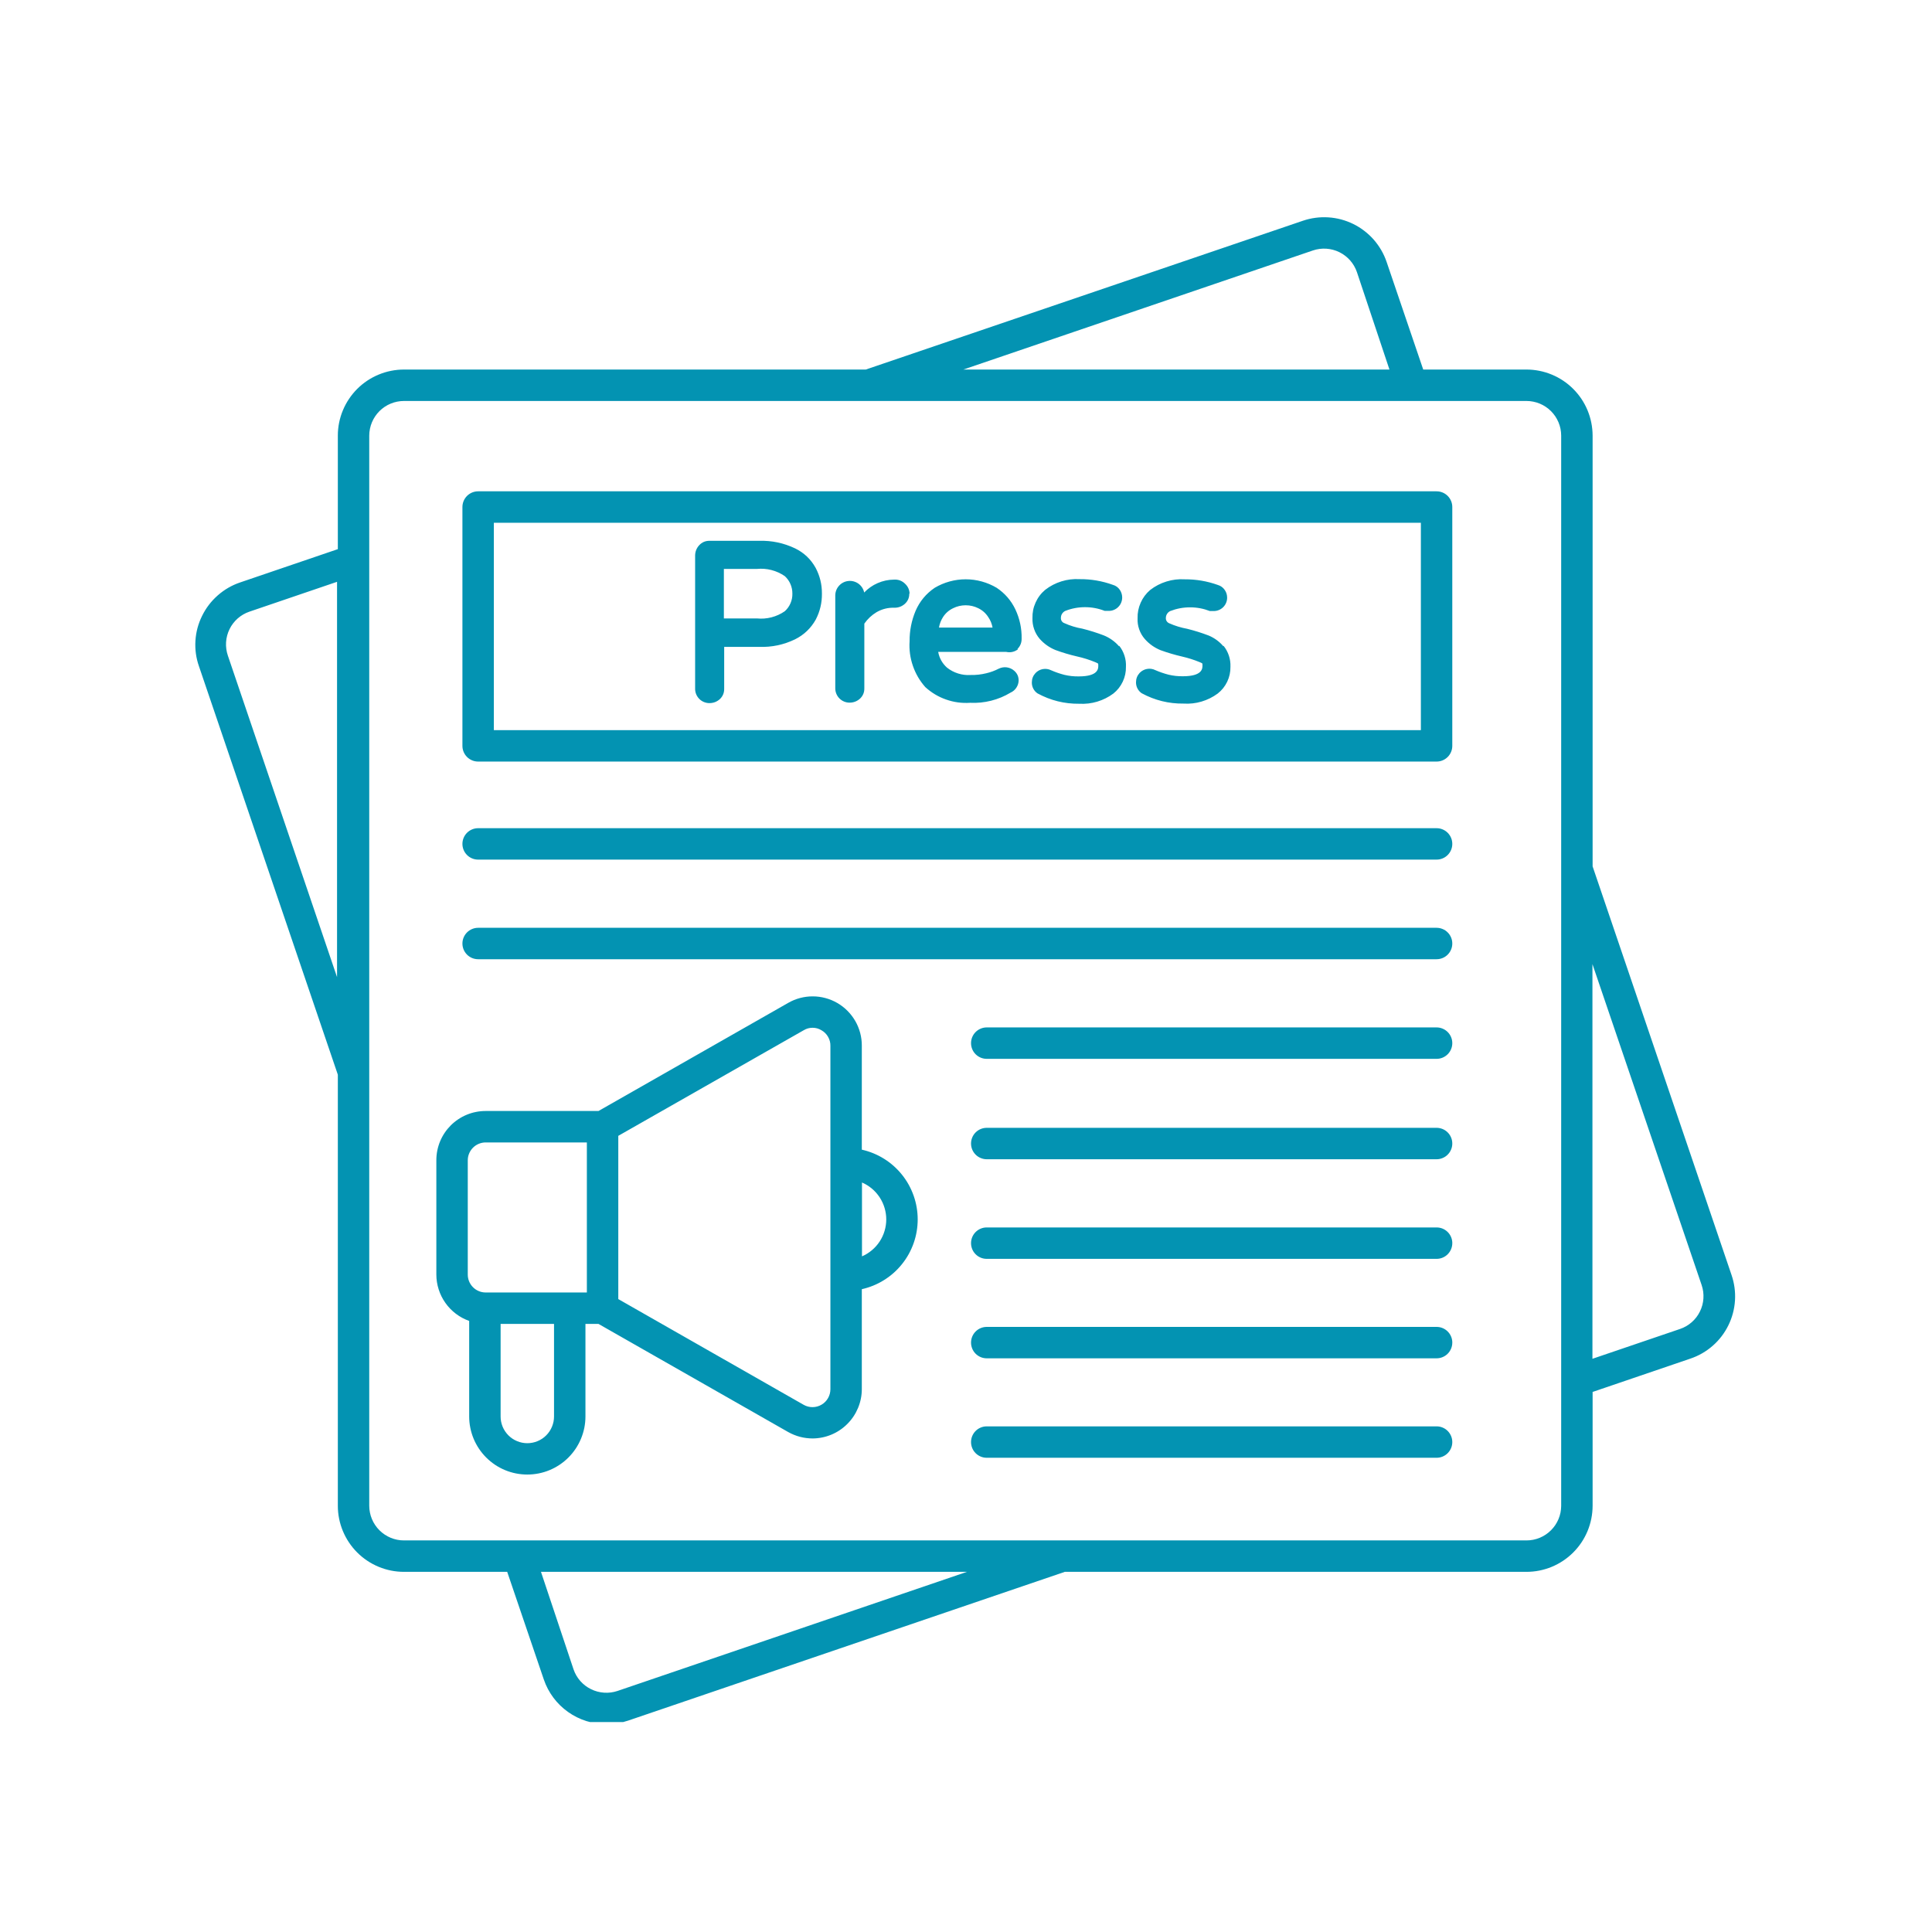 <svg xmlns="http://www.w3.org/2000/svg" xmlns:xlink="http://www.w3.org/1999/xlink" width="600" zoomAndPan="magnify" viewBox="0 0 450 450" height="600" preserveAspectRatio="xMidYMid meet" version="1.0"><defs><clipPath id="1141259cd2"><path d="M 45 50 L 405 50 L 405 401.102 L 45 401.102 Z M 45 50 " clip-rule="nonzero"/></clipPath></defs><g clip-path="url(#1141259cd2)"><path fill="#0393b2" d="M 185.184 127.723 C 182.531 126.465 179.738 125.879 176.801 125.965 L 165.273 125.965 C 164.32 125.953 163.512 126.293 162.859 126.992 C 162.234 127.676 161.918 128.48 161.906 129.406 L 161.906 160.402 C 161.902 160.852 161.984 161.281 162.152 161.699 C 162.324 162.113 162.566 162.477 162.883 162.793 C 163.199 163.113 163.566 163.355 163.98 163.523 C 164.395 163.691 164.824 163.773 165.273 163.77 C 166.199 163.758 167.004 163.441 167.688 162.82 C 168.367 162.156 168.695 161.352 168.676 160.402 L 168.676 150.668 L 176.801 150.668 C 179.742 150.777 182.535 150.191 185.184 148.91 C 187.266 147.871 188.875 146.332 190.012 144.301 C 190.992 142.406 191.469 140.395 191.441 138.262 C 191.457 136.141 190.969 134.137 189.977 132.262 C 188.855 130.242 187.258 128.73 185.184 127.723 Z M 184.559 138.262 C 184.578 139.039 184.434 139.785 184.125 140.504 C 183.82 141.219 183.379 141.836 182.805 142.359 C 181.852 143.02 180.816 143.492 179.695 143.785 C 178.578 144.074 177.441 144.16 176.289 144.043 L 168.605 144.043 L 168.605 132.516 L 176.289 132.516 C 177.441 132.402 178.578 132.488 179.695 132.777 C 180.816 133.066 181.852 133.543 182.805 134.199 C 183.371 134.723 183.809 135.336 184.113 136.043 C 184.418 136.754 184.566 137.492 184.559 138.262 Z M 211.789 138.262 C 211.801 139.207 211.457 140 210.766 140.641 C 210.074 141.25 209.27 141.555 208.348 141.555 C 206.859 141.5 205.469 141.844 204.176 142.582 C 203.035 143.27 202.086 144.16 201.32 145.254 L 201.32 160.293 C 201.34 161.242 201.012 162.047 200.332 162.707 C 199.648 163.332 198.844 163.648 197.918 163.66 C 197.469 163.664 197.039 163.582 196.625 163.414 C 196.211 163.246 195.844 163 195.527 162.684 C 195.211 162.367 194.969 162.004 194.797 161.586 C 194.629 161.172 194.547 160.742 194.551 160.293 L 194.551 138.664 C 194.559 138.246 194.637 137.84 194.789 137.453 C 194.945 137.062 195.164 136.715 195.449 136.406 C 195.73 136.098 196.059 135.848 196.434 135.66 C 196.809 135.473 197.207 135.359 197.625 135.32 C 198.039 135.277 198.449 135.312 198.855 135.426 C 199.258 135.535 199.629 135.715 199.969 135.961 C 200.305 136.211 200.59 136.512 200.816 136.863 C 201.043 137.215 201.199 137.598 201.285 138.008 C 202.191 137.062 203.242 136.328 204.441 135.809 C 205.641 135.289 206.895 135.02 208.203 135.004 C 209.23 134.938 210.109 135.266 210.836 135.992 C 211.484 136.613 211.824 137.367 211.863 138.262 Z M 237.004 151.145 C 237.648 150.48 237.965 149.688 237.957 148.766 C 238 146.371 237.512 144.09 236.492 141.922 C 235.5 139.852 234.047 138.18 232.137 136.906 C 231.047 136.262 229.887 135.77 228.664 135.434 C 227.441 135.098 226.195 134.93 224.926 134.93 C 223.656 134.93 222.414 135.098 221.188 135.434 C 219.965 135.77 218.809 136.262 217.719 136.906 C 215.707 138.266 214.219 140.059 213.254 142.289 C 212.309 144.547 211.844 146.902 211.863 149.352 C 211.73 151.305 211.984 153.207 212.621 155.062 C 213.254 156.914 214.223 158.574 215.52 160.039 C 216.938 161.332 218.551 162.301 220.363 162.934 C 222.172 163.57 224.035 163.824 225.953 163.695 C 227.609 163.777 229.242 163.613 230.848 163.211 C 232.457 162.805 233.973 162.176 235.395 161.316 C 235.949 161.066 236.395 160.688 236.73 160.176 C 237.066 159.668 237.246 159.109 237.262 158.5 C 237.262 157.609 236.934 156.863 236.273 156.27 C 236.027 156.043 235.758 155.863 235.461 155.723 C 235.16 155.582 234.848 155.488 234.523 155.441 C 234.195 155.398 233.867 155.398 233.543 155.453 C 233.219 155.508 232.906 155.609 232.613 155.754 C 231.691 156.227 230.727 156.582 229.723 156.816 C 228.52 157.113 227.301 157.246 226.062 157.219 C 225.07 157.281 224.102 157.164 223.156 156.867 C 222.211 156.57 221.348 156.117 220.57 155.5 C 219.473 154.512 218.789 153.293 218.523 151.84 L 234.367 151.84 C 235.359 152.047 236.262 151.852 237.078 151.254 Z M 218.707 146.168 C 218.855 145.285 219.172 144.469 219.656 143.715 C 220.242 142.812 221.023 142.129 222 141.664 C 222.922 141.207 223.898 140.98 224.926 140.98 C 225.957 140.98 226.934 141.207 227.855 141.664 C 228.832 142.141 229.613 142.836 230.195 143.75 C 230.699 144.484 231.027 145.293 231.184 146.168 Z M 260.684 150.414 C 261.234 151.105 261.645 151.875 261.914 152.723 C 262.184 153.566 262.301 154.43 262.254 155.316 C 262.277 156.523 262.027 157.676 261.516 158.766 C 261 159.859 260.27 160.785 259.328 161.539 C 258.184 162.387 256.93 163.016 255.566 163.426 C 254.203 163.836 252.809 163.996 251.387 163.918 C 247.934 163.957 244.688 163.152 241.652 161.5 C 241.23 161.211 240.902 160.84 240.668 160.387 C 240.438 159.934 240.324 159.449 240.336 158.938 C 240.336 158.113 240.617 157.391 241.176 156.781 C 241.406 156.535 241.668 156.332 241.961 156.172 C 242.254 156.012 242.566 155.902 242.895 155.844 C 243.227 155.785 243.559 155.777 243.887 155.824 C 244.219 155.875 244.535 155.973 244.836 156.121 C 245.832 156.559 246.855 156.91 247.91 157.184 C 249.016 157.445 250.141 157.566 251.277 157.547 C 255.812 157.547 255.812 155.719 255.812 155.059 C 255.812 154.402 255.812 154.586 255.156 154.254 C 253.77 153.68 252.34 153.227 250.875 152.902 C 249.16 152.508 247.477 152.008 245.824 151.398 C 244.402 150.816 243.184 149.949 242.164 148.801 C 241.59 148.129 241.16 147.379 240.871 146.543 C 240.578 145.711 240.449 144.852 240.48 143.973 C 240.445 142.703 240.688 141.492 241.211 140.34 C 241.73 139.184 242.473 138.199 243.445 137.383 C 244.586 136.496 245.848 135.84 247.227 135.41 C 248.605 134.984 250.016 134.812 251.461 134.895 C 254.113 134.875 256.688 135.312 259.18 136.211 C 259.875 136.402 260.422 136.793 260.828 137.383 C 261.191 137.926 261.375 138.523 261.379 139.176 C 261.379 139.59 261.297 139.984 261.141 140.367 C 260.984 140.75 260.758 141.086 260.465 141.375 C 260.176 141.668 259.84 141.895 259.457 142.051 C 259.074 142.207 258.68 142.289 258.266 142.289 L 257.316 142.289 C 255.84 141.711 254.309 141.422 252.723 141.422 C 251.137 141.422 249.605 141.711 248.129 142.289 C 247.816 142.434 247.57 142.656 247.383 142.945 C 247.199 143.234 247.105 143.555 247.105 143.898 C 247.082 144.172 247.145 144.426 247.293 144.656 C 247.445 144.891 247.648 145.051 247.91 145.141 C 249.246 145.746 250.637 146.172 252.082 146.422 C 253.785 146.848 255.457 147.371 257.094 147.996 C 258.477 148.559 259.66 149.402 260.645 150.523 Z M 284.98 150.414 C 285.539 151.105 285.957 151.875 286.234 152.719 C 286.512 153.562 286.629 154.43 286.594 155.316 C 286.613 156.527 286.363 157.68 285.844 158.777 C 285.32 159.871 284.582 160.789 283.629 161.539 C 282.484 162.383 281.227 163.004 279.863 163.41 C 278.5 163.812 277.105 163.969 275.688 163.879 C 272.219 163.922 268.965 163.117 265.914 161.465 C 265.496 161.176 265.168 160.805 264.934 160.352 C 264.699 159.895 264.59 159.414 264.598 158.902 C 264.602 158.074 264.883 157.355 265.438 156.742 C 265.668 156.5 265.93 156.297 266.223 156.137 C 266.52 155.977 266.832 155.867 267.16 155.809 C 267.488 155.746 267.82 155.742 268.152 155.789 C 268.484 155.836 268.801 155.934 269.098 156.086 C 270.094 156.52 271.121 156.875 272.172 157.145 C 273.281 157.41 274.402 157.531 275.539 157.512 C 280.078 157.512 280.078 155.684 280.078 155.023 C 280.078 154.363 280.078 154.547 279.418 154.219 C 278.113 153.684 276.77 153.258 275.395 152.938 C 273.668 152.543 271.973 152.043 270.309 151.438 C 268.883 150.855 267.664 149.992 266.648 148.84 C 266.066 148.172 265.629 147.422 265.34 146.586 C 265.047 145.75 264.922 144.891 264.965 144.008 C 264.93 142.746 265.172 141.539 265.684 140.383 C 266.195 139.23 266.934 138.242 267.891 137.422 C 269.039 136.531 270.305 135.871 271.691 135.445 C 273.078 135.016 274.496 134.844 275.941 134.934 C 278.594 134.918 281.168 135.355 283.664 136.25 C 284.34 136.449 284.875 136.84 285.273 137.422 C 285.641 137.961 285.824 138.559 285.824 139.215 C 285.824 139.625 285.746 140.023 285.586 140.402 C 285.43 140.785 285.203 141.121 284.914 141.414 C 284.621 141.703 284.285 141.93 283.902 142.086 C 283.523 142.246 283.125 142.324 282.715 142.324 L 281.797 142.324 C 280.316 141.75 278.777 141.461 277.188 141.461 C 275.598 141.461 274.059 141.75 272.574 142.324 C 272.266 142.473 272.016 142.691 271.832 142.98 C 271.645 143.273 271.555 143.59 271.551 143.934 C 271.535 144.207 271.598 144.461 271.75 144.691 C 271.898 144.918 272.102 145.082 272.355 145.18 C 273.695 145.773 275.086 146.199 276.527 146.461 C 278.23 146.883 279.902 147.41 281.543 148.035 C 282.871 148.598 284.004 149.426 284.945 150.523 Z M 78.688 350.742 C 78.688 351.754 78.789 352.754 78.988 353.742 C 79.188 354.734 79.48 355.695 79.871 356.629 C 80.258 357.559 80.734 358.445 81.297 359.285 C 81.859 360.125 82.496 360.902 83.211 361.613 C 83.926 362.328 84.703 362.965 85.543 363.523 C 86.387 364.086 87.273 364.559 88.207 364.945 C 89.141 365.332 90.102 365.621 91.094 365.82 C 92.082 366.016 93.082 366.113 94.094 366.113 L 118.137 366.113 L 126.664 391.184 C 126.922 391.941 127.238 392.672 127.609 393.383 C 127.984 394.09 128.41 394.766 128.887 395.41 C 129.367 396.051 129.891 396.652 130.465 397.211 C 131.039 397.77 131.652 398.281 132.305 398.746 C 132.957 399.211 133.641 399.617 134.359 399.977 C 135.074 400.332 135.816 400.629 136.582 400.871 C 137.344 401.109 138.121 401.289 138.914 401.406 C 139.707 401.527 140.504 401.582 141.305 401.574 C 143.008 401.582 144.664 401.312 146.281 400.77 L 248.02 366.113 L 355.539 366.113 C 356.551 366.113 357.551 366.016 358.543 365.82 C 359.531 365.621 360.496 365.332 361.43 364.945 C 362.363 364.559 363.25 364.086 364.09 363.523 C 364.93 362.965 365.707 362.328 366.422 361.613 C 367.137 360.902 367.777 360.125 368.34 359.285 C 368.902 358.445 369.375 357.559 369.766 356.629 C 370.152 355.695 370.445 354.734 370.645 353.742 C 370.844 352.754 370.945 351.754 370.949 350.742 L 370.949 324.211 L 393.711 316.453 C 394.668 316.129 395.586 315.719 396.461 315.215 C 397.34 314.711 398.156 314.125 398.918 313.461 C 399.68 312.797 400.367 312.062 400.98 311.262 C 401.598 310.457 402.125 309.605 402.57 308.699 C 403.02 307.789 403.371 306.848 403.629 305.871 C 403.887 304.895 404.051 303.902 404.113 302.895 C 404.176 301.887 404.137 300.883 404 299.879 C 403.863 298.879 403.629 297.902 403.301 296.945 L 370.949 201.793 L 370.949 101.445 C 370.945 100.438 370.844 99.434 370.645 98.445 C 370.445 97.453 370.152 96.492 369.766 95.562 C 369.375 94.629 368.902 93.742 368.34 92.902 C 367.777 92.066 367.137 91.289 366.422 90.574 C 365.707 89.863 364.93 89.223 364.09 88.664 C 363.25 88.105 362.363 87.629 361.43 87.246 C 360.496 86.859 359.531 86.566 358.543 86.371 C 357.551 86.172 356.551 86.074 355.539 86.074 L 331.496 86.074 L 322.969 61.008 C 322.645 60.051 322.227 59.137 321.723 58.266 C 321.215 57.391 320.629 56.574 319.965 55.816 C 319.297 55.059 318.562 54.375 317.762 53.762 C 316.961 53.148 316.109 52.617 315.203 52.172 C 314.297 51.727 313.355 51.375 312.383 51.113 C 311.406 50.855 310.414 50.691 309.406 50.629 C 308.402 50.562 307.398 50.598 306.398 50.73 C 305.395 50.863 304.418 51.094 303.465 51.418 L 201.652 86.074 L 94.094 86.074 C 93.082 86.074 92.082 86.172 91.094 86.371 C 90.102 86.566 89.141 86.859 88.207 87.246 C 87.273 87.629 86.387 88.105 85.543 88.664 C 84.703 89.223 83.926 89.863 83.211 90.574 C 82.496 91.289 81.859 92.066 81.297 92.902 C 80.734 93.742 80.258 94.629 79.871 95.562 C 79.48 96.492 79.188 97.453 78.988 98.445 C 78.789 99.434 78.688 100.438 78.688 101.445 L 78.688 127.906 L 55.922 135.664 C 53.988 136.32 52.25 137.328 50.719 138.676 C 49.184 140.027 47.965 141.621 47.066 143.457 C 46.164 145.281 45.648 147.211 45.52 149.242 C 45.395 151.273 45.664 153.25 46.336 155.168 L 78.688 250.32 Z M 143.828 393.855 C 142.816 394.191 141.777 394.328 140.715 394.258 C 139.648 394.188 138.637 393.918 137.68 393.453 C 136.715 392.984 135.875 392.344 135.164 391.539 C 134.453 390.734 133.926 389.82 133.582 388.805 L 126.004 366.113 L 225.219 366.113 Z M 396.348 299.324 C 396.516 299.824 396.637 300.336 396.707 300.859 C 396.773 301.383 396.793 301.906 396.758 302.434 C 396.727 302.961 396.641 303.48 396.504 303.992 C 396.367 304.5 396.184 304.992 395.949 305.465 C 395.719 305.941 395.441 306.387 395.121 306.809 C 394.801 307.227 394.441 307.609 394.047 307.961 C 393.648 308.309 393.223 308.617 392.766 308.879 C 392.309 309.145 391.832 309.363 391.332 309.535 L 370.91 316.488 L 370.91 224.559 Z M 305.805 58.336 C 306.309 58.164 306.82 58.047 307.348 57.977 C 307.875 57.906 308.402 57.891 308.93 57.926 C 309.457 57.961 309.98 58.047 310.492 58.184 C 311.004 58.32 311.496 58.508 311.973 58.742 C 312.449 58.977 312.898 59.254 313.316 59.578 C 313.738 59.898 314.125 60.262 314.473 60.656 C 314.824 61.055 315.133 61.484 315.398 61.945 C 315.664 62.402 315.883 62.883 316.055 63.387 L 323.629 86.074 L 224.379 86.074 Z M 86.004 101.445 C 86.008 100.918 86.062 100.391 86.168 99.875 C 86.273 99.355 86.426 98.852 86.633 98.363 C 86.836 97.875 87.086 97.41 87.383 96.969 C 87.676 96.531 88.012 96.125 88.387 95.75 C 88.762 95.375 89.172 95.043 89.609 94.75 C 90.051 94.457 90.516 94.207 91.008 94.008 C 91.496 93.805 92 93.652 92.52 93.551 C 93.039 93.445 93.562 93.395 94.094 93.395 L 355.539 93.395 C 356.07 93.395 356.594 93.445 357.113 93.551 C 357.633 93.652 358.137 93.805 358.629 94.008 C 359.117 94.207 359.582 94.457 360.023 94.75 C 360.465 95.043 360.871 95.375 361.246 95.75 C 361.621 96.125 361.957 96.531 362.254 96.969 C 362.547 97.41 362.797 97.875 363.004 98.363 C 363.207 98.852 363.363 99.355 363.469 99.875 C 363.574 100.391 363.625 100.918 363.629 101.445 L 363.629 350.742 C 363.625 351.273 363.574 351.797 363.469 352.316 C 363.363 352.836 363.207 353.34 363.004 353.828 C 362.797 354.316 362.547 354.781 362.254 355.219 C 361.957 355.656 361.621 356.066 361.246 356.438 C 360.871 356.812 360.465 357.145 360.023 357.438 C 359.582 357.73 359.117 357.98 358.629 358.184 C 358.137 358.383 357.633 358.535 357.113 358.641 C 356.594 358.742 356.07 358.793 355.539 358.793 L 94.094 358.793 C 93.562 358.793 93.039 358.742 92.52 358.641 C 92 358.535 91.496 358.383 91.008 358.184 C 90.516 357.98 90.051 357.73 89.609 357.438 C 89.172 357.145 88.762 356.812 88.387 356.438 C 88.012 356.066 87.676 355.66 87.383 355.219 C 87.086 354.781 86.836 354.316 86.633 353.828 C 86.426 353.34 86.273 352.836 86.168 352.316 C 86.062 351.797 86.008 351.273 86.004 350.742 Z M 53.066 152.68 C 52.898 152.18 52.777 151.668 52.711 151.145 C 52.641 150.621 52.621 150.098 52.656 149.57 C 52.691 149.043 52.773 148.527 52.91 148.016 C 53.047 147.504 53.23 147.012 53.465 146.539 C 53.695 146.066 53.973 145.617 54.293 145.199 C 54.613 144.781 54.973 144.395 55.367 144.047 C 55.766 143.695 56.191 143.391 56.648 143.125 C 57.105 142.859 57.582 142.641 58.082 142.473 L 78.504 135.516 L 78.504 227.594 Z M 111.367 177.383 L 334.605 177.383 C 335.094 177.383 335.559 177.293 336.008 177.105 C 336.457 176.918 336.852 176.656 337.195 176.312 C 337.539 175.969 337.801 175.574 337.988 175.125 C 338.176 174.676 338.266 174.211 338.266 173.723 L 338.266 118.098 C 338.266 117.613 338.176 117.145 337.988 116.695 C 337.801 116.25 337.539 115.852 337.195 115.508 C 336.852 115.168 336.457 114.902 336.008 114.715 C 335.559 114.531 335.094 114.438 334.605 114.438 L 111.367 114.438 C 110.883 114.438 110.414 114.531 109.965 114.715 C 109.52 114.902 109.121 115.168 108.777 115.508 C 108.438 115.852 108.172 116.25 107.984 116.695 C 107.801 117.145 107.707 117.613 107.707 118.098 L 107.707 173.723 C 107.707 174.211 107.801 174.676 107.984 175.125 C 108.172 175.574 108.438 175.969 108.777 176.312 C 109.121 176.656 109.52 176.918 109.965 177.105 C 110.414 177.293 110.883 177.383 111.367 177.383 Z M 115.027 121.758 L 330.949 121.758 L 330.949 170.066 L 115.027 170.066 Z M 107.707 196.562 C 107.707 196.074 107.801 195.609 107.984 195.16 C 108.172 194.711 108.438 194.316 108.777 193.973 C 109.121 193.629 109.52 193.367 109.965 193.18 C 110.414 192.992 110.883 192.902 111.367 192.902 L 334.605 192.902 C 335.094 192.902 335.559 192.992 336.008 193.18 C 336.457 193.367 336.852 193.629 337.195 193.973 C 337.539 194.316 337.801 194.711 337.988 195.16 C 338.176 195.609 338.266 196.074 338.266 196.562 C 338.266 197.047 338.176 197.512 337.988 197.961 C 337.801 198.41 337.539 198.805 337.195 199.148 C 336.852 199.492 336.457 199.758 336.008 199.941 C 335.559 200.129 335.094 200.219 334.605 200.219 L 111.367 200.219 C 110.883 200.219 110.414 200.129 109.965 199.941 C 109.52 199.758 109.121 199.492 108.777 199.148 C 108.438 198.805 108.172 198.41 107.984 197.961 C 107.801 197.512 107.707 197.047 107.707 196.562 Z M 107.707 219.762 C 107.707 219.277 107.801 218.812 107.984 218.363 C 108.172 217.914 108.438 217.52 108.777 217.176 C 109.121 216.832 109.52 216.566 109.965 216.383 C 110.414 216.195 110.883 216.102 111.367 216.102 L 334.605 216.102 C 335.094 216.102 335.559 216.195 336.008 216.383 C 336.457 216.566 336.852 216.832 337.195 217.176 C 337.539 217.52 337.801 217.914 337.988 218.363 C 338.176 218.812 338.266 219.277 338.266 219.762 C 338.266 220.25 338.176 220.715 337.988 221.164 C 337.801 221.613 337.539 222.008 337.195 222.352 C 336.852 222.695 336.457 222.957 336.008 223.145 C 335.559 223.328 335.094 223.422 334.605 223.422 L 111.367 223.422 C 110.883 223.422 110.414 223.328 109.965 223.145 C 109.52 222.957 109.121 222.695 108.777 222.352 C 108.438 222.008 108.172 221.613 107.984 221.164 C 107.801 220.715 107.707 220.25 107.707 219.762 Z M 338.266 242.965 C 338.266 243.449 338.176 243.918 337.988 244.367 C 337.801 244.812 337.539 245.211 337.195 245.555 C 336.852 245.895 336.457 246.16 336.008 246.348 C 335.559 246.531 335.094 246.625 334.605 246.625 L 229.832 246.625 C 229.344 246.625 228.879 246.531 228.43 246.348 C 227.98 246.16 227.586 245.895 227.242 245.555 C 226.898 245.211 226.637 244.812 226.449 244.367 C 226.266 243.918 226.172 243.449 226.172 242.965 C 226.172 242.48 226.266 242.012 226.449 241.566 C 226.637 241.117 226.898 240.723 227.242 240.379 C 227.586 240.035 227.98 239.77 228.43 239.586 C 228.879 239.398 229.344 239.305 229.832 239.305 L 334.605 239.305 C 335.094 239.305 335.559 239.398 336.008 239.586 C 336.457 239.77 336.852 240.035 337.195 240.379 C 337.539 240.723 337.801 241.117 337.988 241.566 C 338.176 242.012 338.266 242.48 338.266 242.965 Z M 338.266 266.352 C 338.266 266.836 338.176 267.305 337.988 267.75 C 337.801 268.199 337.539 268.594 337.195 268.938 C 336.852 269.281 336.457 269.547 336.008 269.73 C 335.559 269.918 335.094 270.012 334.605 270.012 L 229.832 270.012 C 229.344 270.012 228.879 269.918 228.43 269.73 C 227.98 269.547 227.586 269.281 227.242 268.938 C 226.898 268.594 226.637 268.199 226.449 267.75 C 226.266 267.305 226.172 266.836 226.172 266.352 C 226.172 265.867 226.266 265.398 226.449 264.949 C 226.637 264.5 226.898 264.105 227.242 263.762 C 227.586 263.418 227.98 263.156 228.43 262.969 C 228.879 262.785 229.344 262.691 229.832 262.691 L 334.605 262.691 C 335.094 262.691 335.559 262.785 336.008 262.969 C 336.457 263.156 336.852 263.418 337.195 263.762 C 337.539 264.105 337.801 264.5 337.988 264.949 C 338.176 265.398 338.266 265.867 338.266 266.352 Z M 338.266 289.555 C 338.266 290.039 338.176 290.504 337.988 290.953 C 337.801 291.402 337.539 291.797 337.195 292.141 C 336.852 292.484 336.457 292.75 336.008 292.934 C 335.559 293.121 335.094 293.211 334.605 293.211 L 229.832 293.211 C 229.344 293.211 228.879 293.121 228.43 292.934 C 227.98 292.75 227.586 292.484 227.242 292.141 C 226.898 291.797 226.637 291.402 226.449 290.953 C 226.266 290.504 226.172 290.039 226.172 289.555 C 226.172 289.066 226.266 288.602 226.449 288.152 C 226.637 287.703 226.898 287.309 227.242 286.965 C 227.586 286.621 227.98 286.359 228.43 286.172 C 228.879 285.984 229.344 285.895 229.832 285.895 L 334.605 285.895 C 335.078 285.895 335.531 285.98 335.969 286.152 C 336.402 286.328 336.793 286.578 337.133 286.898 C 337.473 287.223 337.742 287.598 337.938 288.027 C 338.133 288.453 338.242 288.902 338.266 289.371 Z M 338.266 312.719 C 338.266 313.203 338.176 313.672 337.988 314.121 C 337.801 314.566 337.539 314.965 337.195 315.309 C 336.852 315.648 336.457 315.914 336.008 316.102 C 335.559 316.285 335.094 316.379 334.605 316.379 L 229.832 316.379 C 229.344 316.379 228.879 316.285 228.43 316.102 C 227.98 315.914 227.586 315.648 227.242 315.309 C 226.898 314.965 226.637 314.566 226.449 314.121 C 226.266 313.672 226.172 313.203 226.172 312.719 C 226.172 312.234 226.266 311.766 226.449 311.32 C 226.637 310.871 226.898 310.473 227.242 310.133 C 227.586 309.789 227.98 309.523 228.43 309.336 C 228.879 309.152 229.344 309.059 229.832 309.059 L 334.605 309.059 C 335.078 309.059 335.531 309.145 335.969 309.32 C 336.402 309.492 336.793 309.742 337.133 310.066 C 337.473 310.391 337.742 310.766 337.938 311.191 C 338.133 311.617 338.242 312.066 338.266 312.535 Z M 338.266 335.883 C 338.266 336.371 338.176 336.836 337.988 337.285 C 337.801 337.734 337.539 338.129 337.195 338.473 C 336.852 338.816 336.457 339.078 336.008 339.266 C 335.559 339.453 335.094 339.543 334.605 339.543 L 229.832 339.543 C 229.344 339.543 228.879 339.453 228.43 339.266 C 227.98 339.078 227.586 338.816 227.242 338.473 C 226.898 338.129 226.637 337.734 226.449 337.285 C 226.266 336.836 226.172 336.371 226.172 335.883 C 226.172 335.398 226.266 334.934 226.449 334.484 C 226.637 334.035 226.898 333.641 227.242 333.297 C 227.586 332.953 227.98 332.688 228.43 332.504 C 228.879 332.316 229.344 332.227 229.832 332.227 L 334.605 332.227 C 335.094 332.227 335.559 332.316 336.008 332.504 C 336.457 332.688 336.852 332.953 337.195 333.297 C 337.539 333.641 337.801 334.035 337.988 334.484 C 338.176 334.934 338.266 335.398 338.266 335.883 Z M 109.281 307.668 L 109.281 329.918 C 109.281 330.809 109.367 331.688 109.543 332.559 C 109.715 333.43 109.973 334.277 110.312 335.098 C 110.656 335.918 111.07 336.699 111.566 337.438 C 112.059 338.176 112.621 338.859 113.25 339.488 C 113.879 340.117 114.562 340.676 115.301 341.172 C 116.039 341.664 116.82 342.082 117.641 342.422 C 118.465 342.762 119.309 343.02 120.18 343.191 C 121.055 343.363 121.934 343.449 122.82 343.449 C 123.711 343.449 124.59 343.363 125.461 343.191 C 126.332 343.02 127.18 342.762 128 342.422 C 128.824 342.082 129.602 341.664 130.34 341.172 C 131.082 340.676 131.766 340.117 132.395 339.488 C 133.023 338.859 133.582 338.176 134.078 337.438 C 134.57 336.699 134.988 335.918 135.328 335.098 C 135.668 334.277 135.926 333.43 136.102 332.559 C 136.273 331.688 136.363 330.809 136.363 329.918 L 136.363 308.363 L 139.398 308.363 L 183.574 333.543 C 185.348 334.535 187.25 335.035 189.281 335.043 C 190.035 335.039 190.777 334.961 191.516 334.809 C 192.254 334.66 192.969 334.438 193.664 334.148 C 194.355 333.859 195.016 333.504 195.641 333.082 C 196.266 332.664 196.84 332.188 197.371 331.652 C 197.902 331.121 198.379 330.543 198.797 329.914 C 199.215 329.289 199.566 328.629 199.855 327.934 C 200.145 327.238 200.363 326.523 200.512 325.785 C 200.66 325.051 200.734 324.305 200.734 323.551 L 200.734 300.277 C 201.652 300.07 202.547 299.789 203.414 299.434 C 204.285 299.078 205.117 298.652 205.914 298.152 C 206.711 297.656 207.461 297.094 208.16 296.473 C 208.863 295.848 209.508 295.168 210.094 294.434 C 210.684 293.703 211.203 292.926 211.66 292.105 C 212.113 291.281 212.496 290.43 212.809 289.543 C 213.121 288.656 213.355 287.75 213.512 286.824 C 213.668 285.898 213.75 284.965 213.75 284.027 C 213.75 283.086 213.668 282.156 213.512 281.23 C 213.355 280.305 213.121 279.398 212.809 278.512 C 212.496 277.625 212.113 276.773 211.66 275.949 C 211.203 275.129 210.684 274.352 210.094 273.617 C 209.508 272.887 208.863 272.207 208.16 271.582 C 207.461 270.957 206.711 270.398 205.914 269.902 C 205.117 269.402 204.285 268.977 203.414 268.621 C 202.547 268.266 201.652 267.984 200.734 267.777 L 200.734 243.551 C 200.738 242.547 200.609 241.559 200.352 240.586 C 200.094 239.613 199.715 238.691 199.215 237.82 C 198.711 236.949 198.105 236.156 197.398 235.445 C 196.688 234.73 195.898 234.121 195.027 233.617 C 194.16 233.113 193.238 232.73 192.266 232.469 C 191.297 232.207 190.309 232.074 189.305 232.074 C 188.297 232.07 187.309 232.199 186.336 232.457 C 185.367 232.715 184.445 233.094 183.574 233.598 L 139.398 258.773 L 113.086 258.773 C 112.336 258.773 111.59 258.848 110.852 258.996 C 110.113 259.141 109.398 259.359 108.703 259.648 C 108.008 259.934 107.348 260.289 106.723 260.707 C 106.098 261.125 105.52 261.598 104.988 262.129 C 104.457 262.664 103.98 263.242 103.562 263.867 C 103.145 264.492 102.793 265.152 102.504 265.848 C 102.215 266.543 102 267.258 101.852 267.996 C 101.707 268.734 101.633 269.477 101.633 270.23 L 101.633 296.871 C 101.637 298.059 101.816 299.211 102.18 300.34 C 102.539 301.469 103.062 302.516 103.746 303.48 C 104.43 304.449 105.246 305.289 106.191 306.004 C 107.133 306.719 108.164 307.273 109.281 307.668 Z M 200.773 275.426 C 201.613 275.789 202.383 276.266 203.082 276.852 C 203.781 277.441 204.383 278.117 204.887 278.883 C 205.387 279.645 205.77 280.465 206.031 281.34 C 206.293 282.219 206.426 283.113 206.426 284.027 C 206.426 284.941 206.293 285.836 206.031 286.711 C 205.77 287.59 205.387 288.41 204.887 289.172 C 204.383 289.938 203.781 290.613 203.082 291.199 C 202.383 291.789 201.613 292.266 200.773 292.629 Z M 129.043 329.918 C 129.043 330.328 129.004 330.734 128.926 331.133 C 128.844 331.535 128.727 331.926 128.57 332.301 C 128.414 332.68 128.223 333.039 127.996 333.379 C 127.77 333.719 127.512 334.035 127.223 334.324 C 126.934 334.613 126.621 334.871 126.281 335.098 C 125.941 335.324 125.582 335.516 125.203 335.672 C 124.828 335.828 124.438 335.949 124.035 336.027 C 123.637 336.105 123.23 336.148 122.82 336.148 C 122.414 336.148 122.008 336.105 121.605 336.027 C 121.207 335.949 120.816 335.828 120.441 335.672 C 120.062 335.516 119.703 335.324 119.363 335.098 C 119.023 334.871 118.711 334.613 118.422 334.324 C 118.133 334.035 117.875 333.719 117.648 333.379 C 117.418 333.039 117.227 332.68 117.07 332.301 C 116.918 331.926 116.797 331.535 116.719 331.133 C 116.641 330.734 116.602 330.328 116.602 329.918 L 116.602 308.363 L 129.043 308.363 Z M 144.012 264.559 L 187.195 239.965 C 187.832 239.578 188.52 239.387 189.262 239.387 C 190.008 239.387 190.695 239.578 191.332 239.965 C 191.988 240.336 192.504 240.848 192.879 241.508 C 193.254 242.164 193.434 242.867 193.418 243.625 L 193.418 323.551 C 193.418 323.734 193.406 323.914 193.383 324.094 C 193.363 324.277 193.328 324.453 193.281 324.629 C 193.234 324.805 193.18 324.98 193.109 325.148 C 193.043 325.316 192.961 325.48 192.871 325.637 C 192.781 325.797 192.684 325.949 192.574 326.094 C 192.465 326.238 192.344 326.375 192.219 326.504 C 192.09 326.633 191.953 326.754 191.812 326.867 C 191.668 326.98 191.516 327.082 191.359 327.172 C 191.203 327.266 191.043 327.348 190.875 327.418 C 190.707 327.488 190.535 327.551 190.359 327.598 C 190.184 327.645 190.008 327.684 189.828 327.707 C 189.645 327.734 189.465 327.746 189.281 327.75 C 189.102 327.75 188.918 327.742 188.738 327.719 C 188.559 327.695 188.379 327.664 188.203 327.617 C 188.027 327.57 187.855 327.516 187.688 327.449 C 187.52 327.379 187.355 327.301 187.195 327.211 L 144.012 302.582 Z M 108.953 270.23 C 108.953 269.961 108.984 269.691 109.035 269.426 C 109.09 269.16 109.172 268.902 109.277 268.652 C 109.379 268.402 109.508 268.164 109.66 267.941 C 109.812 267.715 109.98 267.508 110.172 267.316 C 110.363 267.125 110.574 266.953 110.797 266.801 C 111.023 266.652 111.262 266.523 111.512 266.418 C 111.762 266.312 112.016 266.234 112.281 266.18 C 112.547 266.125 112.816 266.098 113.086 266.094 L 136.691 266.094 L 136.691 301.043 L 113.086 301.043 C 112.816 301.043 112.547 301.012 112.277 300.957 C 112.012 300.902 111.754 300.824 111.5 300.715 C 111.25 300.609 111.012 300.48 110.785 300.328 C 110.562 300.176 110.352 300.004 110.16 299.809 C 109.969 299.617 109.797 299.406 109.648 299.18 C 109.496 298.953 109.371 298.711 109.266 298.461 C 109.16 298.207 109.082 297.949 109.031 297.684 C 108.977 297.414 108.953 297.145 108.953 296.871 Z M 108.953 270.23 " fill-opacity="1" fill-rule="nonzero"/></g></svg>